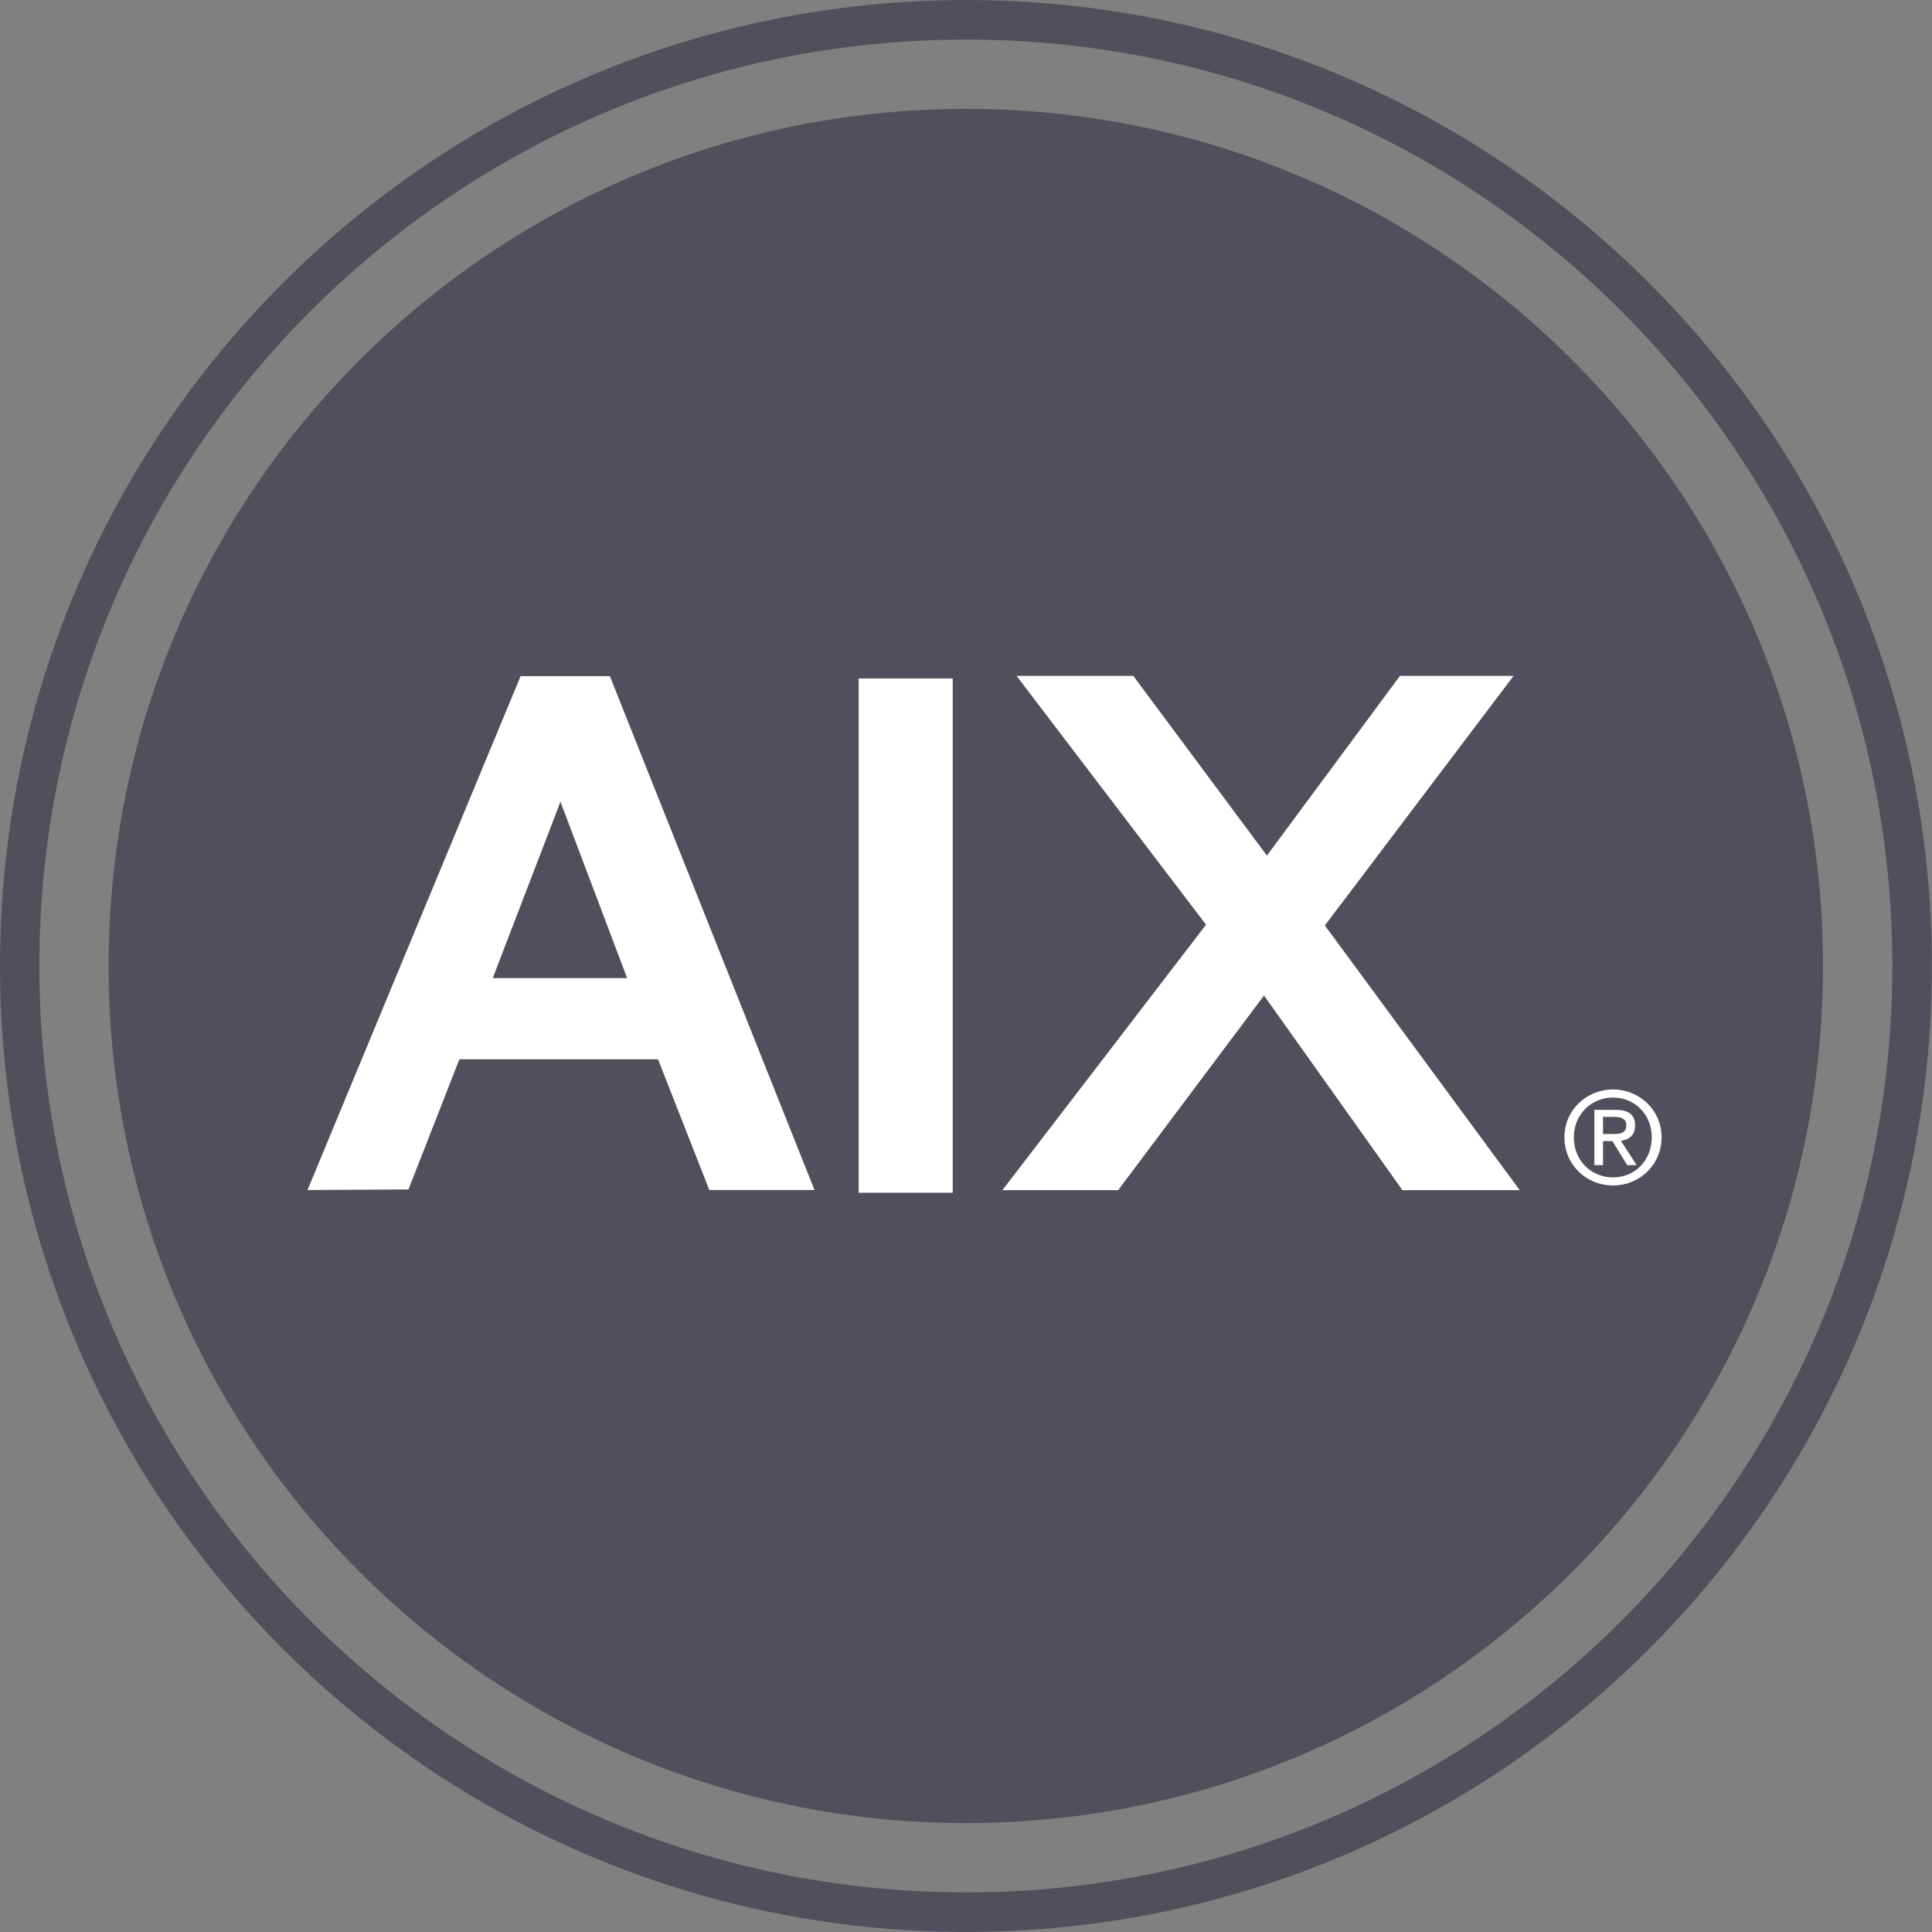 <svg width="60" height="60" viewBox="0 0 60 60" fill="none" xmlns="http://www.w3.org/2000/svg">
<rect x="0" y="0" width="60" height="60" fill="#808080" stroke="none"/>
<g clip-path="url(#clip0_550_718)">
<path d="M56.615 29.999C56.615 44.7 44.704 56.617 29.997 56.617C15.302 56.617 3.373 44.7 3.373 29.999C3.373 15.292 15.302 3.381 29.997 3.381C44.704 3.381 56.615 15.292 56.615 29.999Z" fill="#504F5B"/>
<path d="M59.383 29.999H58.769C58.769 37.946 55.55 45.136 50.345 50.346C45.135 55.55 37.945 58.77 30.005 58.77C22.046 58.77 14.868 55.55 9.652 50.346C4.441 45.136 1.222 37.946 1.222 29.999C1.222 22.052 4.441 14.863 9.652 9.652C14.868 4.448 22.046 1.229 30.005 1.229C37.945 1.229 45.135 4.448 50.345 9.652C55.55 14.863 58.769 22.052 58.769 29.999H59.997C59.997 13.432 46.566 0.001 30.005 0.001C13.431 0.001 0 13.432 0 29.999C0 46.566 13.431 59.998 30.005 59.998C46.566 59.998 59.997 46.566 59.997 29.999H59.383Z" fill="#504F5B"/>
<path d="M17.402 24.891L17.372 24.986L15.303 30.376H19.476L17.402 24.891ZM22.028 36.957L20.436 32.898H14.266L12.686 36.939L9.55 36.957L16.168 20.998H18.94L25.295 36.957H22.028Z" fill="white"/>
<path d="M26.666 21.071H29.588V37.042H26.666V21.071Z" fill="white"/>
<path d="M43.554 36.962L39.255 30.917L34.725 36.962H31.13L37.455 28.717L31.571 20.991H35.196L39.345 26.571L43.476 20.991H47.005L41.145 28.741L47.196 36.962H43.554Z" fill="white"/>
<path d="M50.087 35.218C50.308 35.218 50.505 35.206 50.505 34.938C50.505 34.729 50.32 34.687 50.135 34.687H49.783V35.218H50.087ZM49.783 36.184H49.515V34.467H50.171C50.576 34.467 50.779 34.616 50.779 34.956C50.779 35.266 50.582 35.397 50.338 35.427L50.826 36.184H50.534L50.075 35.438H49.783V36.184ZM50.093 36.565C50.773 36.565 51.297 36.041 51.297 35.319C51.297 34.616 50.773 34.085 50.093 34.085C49.414 34.085 48.877 34.616 48.877 35.319C48.877 36.041 49.414 36.565 50.093 36.565ZM48.585 35.319C48.585 34.467 49.276 33.835 50.093 33.835C50.91 33.835 51.601 34.467 51.601 35.319C51.601 36.184 50.91 36.816 50.093 36.816C49.276 36.816 48.585 36.184 48.585 35.319Z" fill="white"/>
</g>
<defs>
<clipPath id="clip0_550_718">
<rect width="60" height="60" fill="white"/>
</clipPath>
</defs>
</svg>
